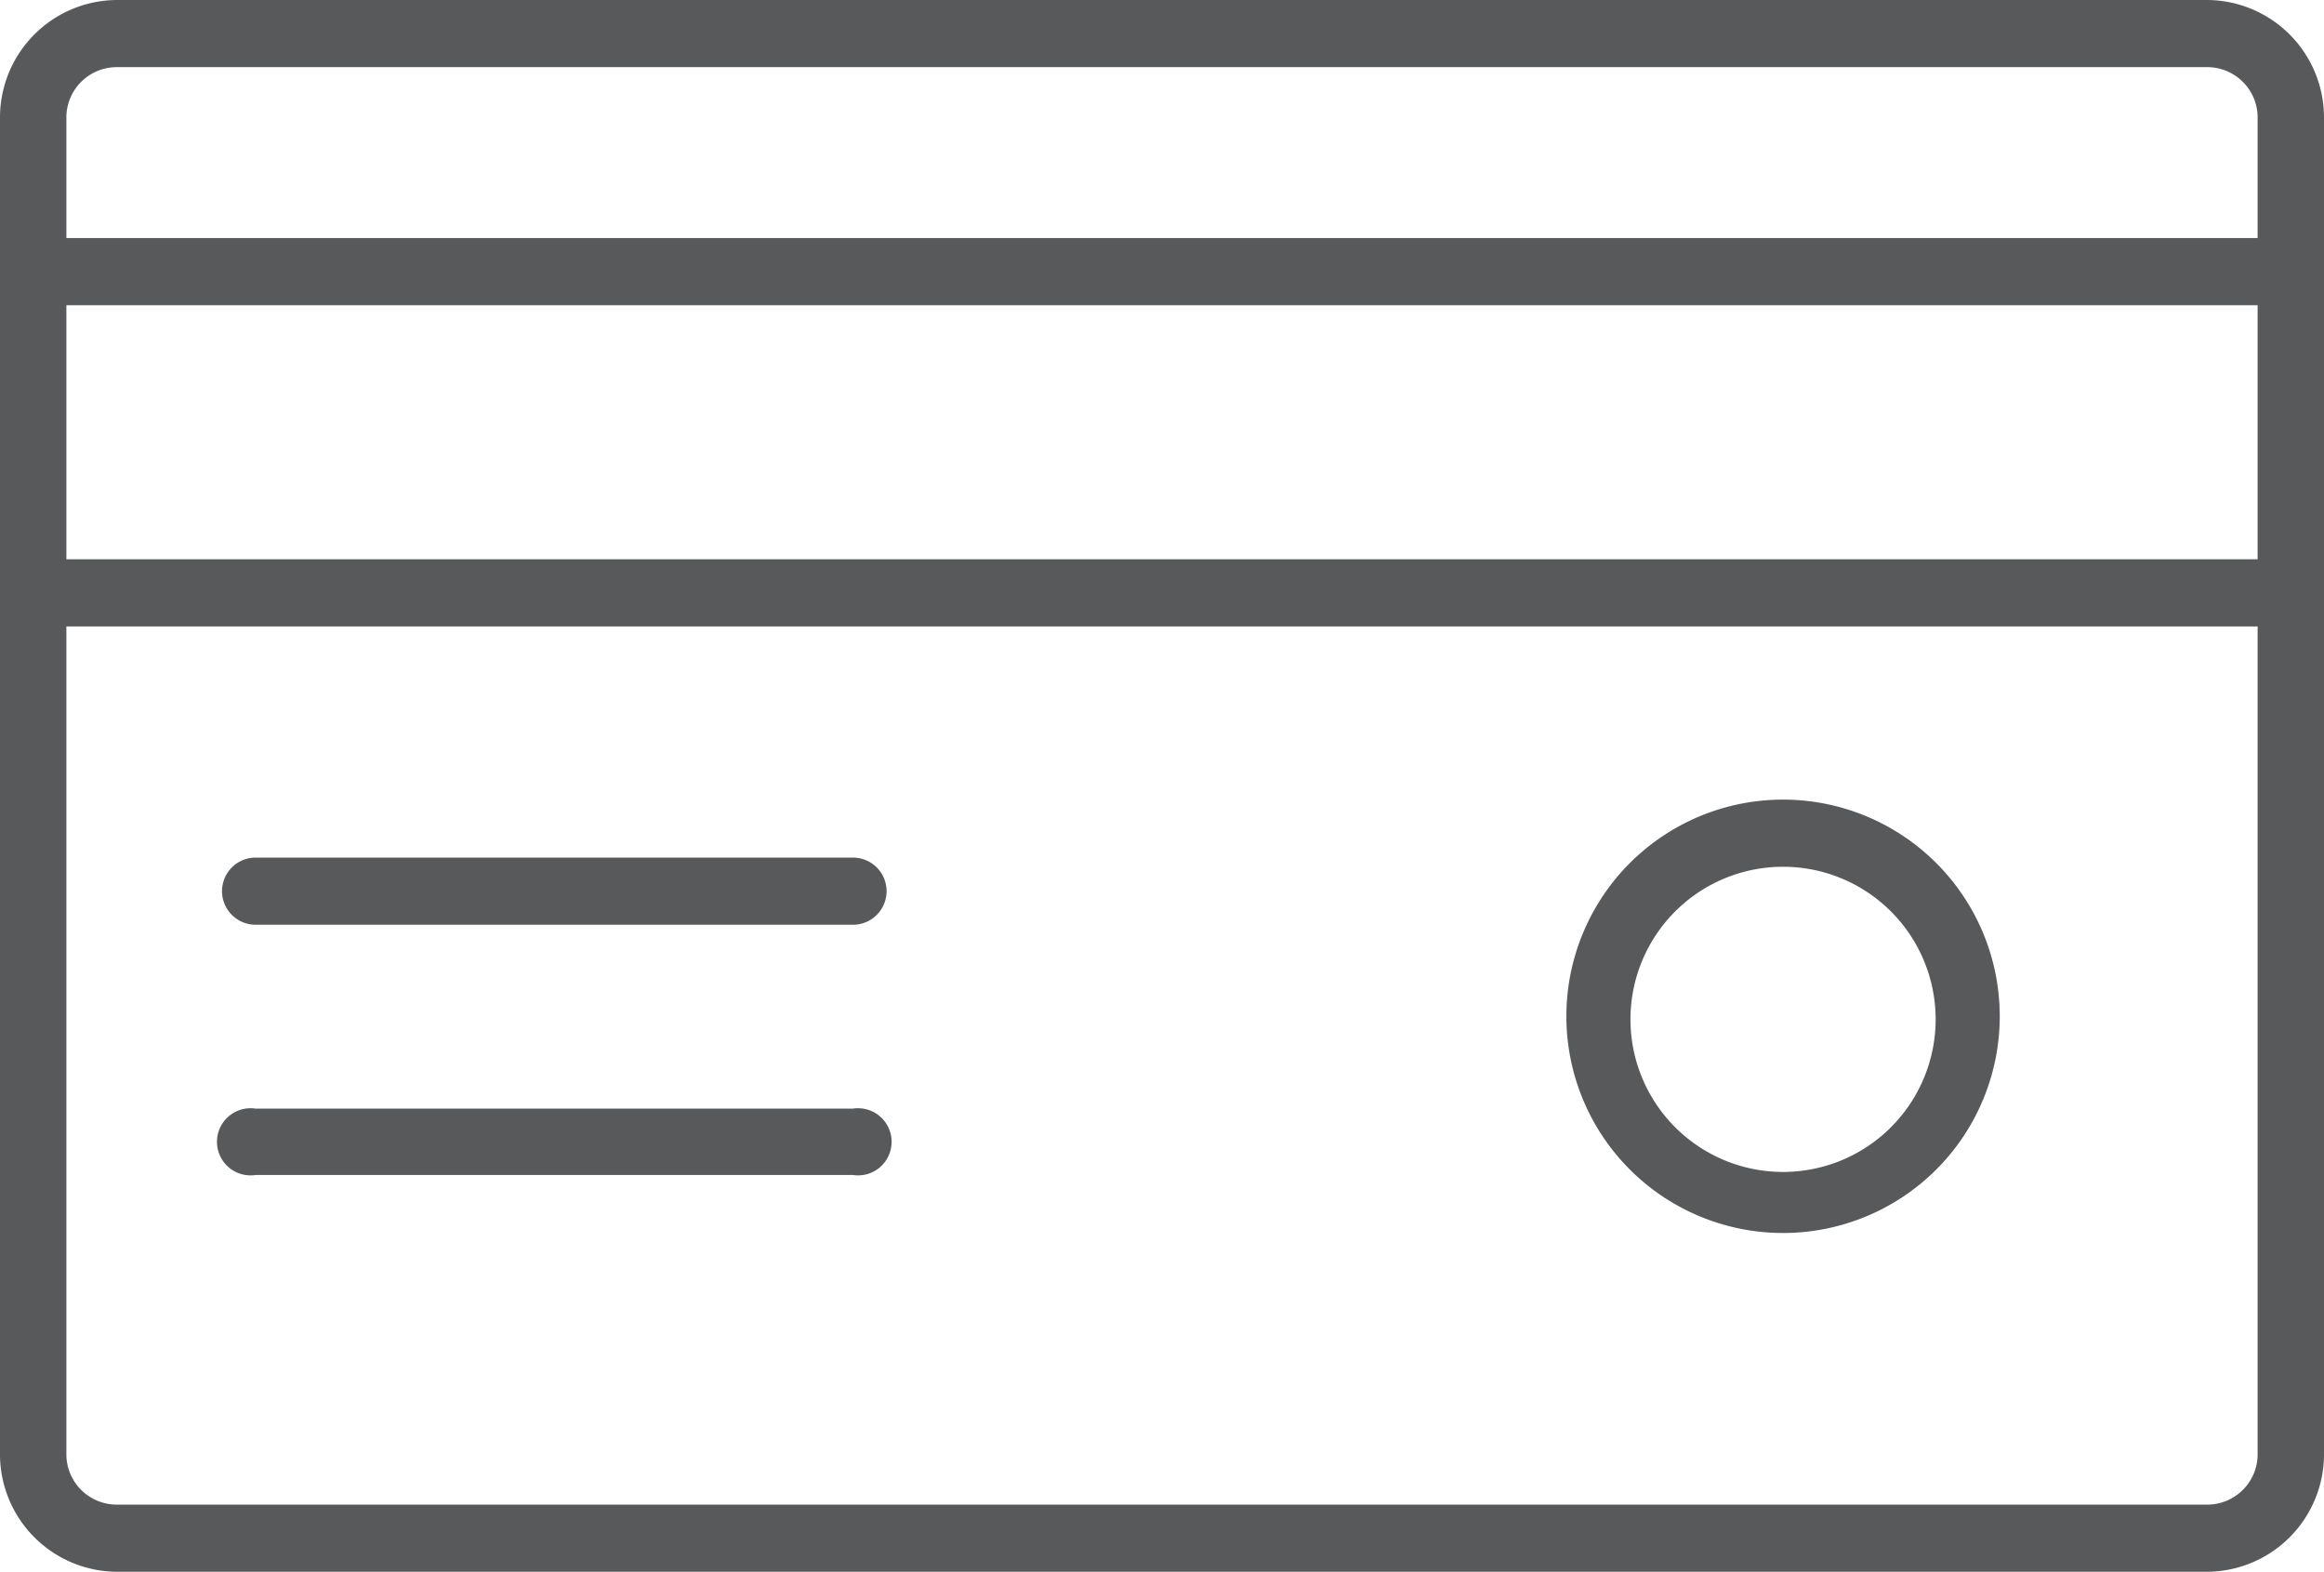 <?xml version="1.0" encoding="UTF-8"?> <svg xmlns="http://www.w3.org/2000/svg" viewBox="0 0 30.46 20.6"><defs><style>.cls-1{fill:#58595b;}</style></defs><g id="Layer_2" data-name="Layer 2"><g id="Layer_2-2" data-name="Layer 2"><path class="cls-1" d="M28.93,20.6H1.53A1.54,1.54,0,0,1,0,19.07V1.53A1.54,1.54,0,0,1,1.53,0h27.4a1.54,1.54,0,0,1,1.53,1.53V19.07A1.54,1.54,0,0,1,28.93,20.6ZM1.53.88a.66.66,0,0,0-.66.65V19.07a.66.66,0,0,0,.66.65h27.4a.66.66,0,0,0,.66-.65V1.53a.66.66,0,0,0-.66-.65Z"></path><path class="cls-1" d="M30,4H.44a.44.44,0,0,1,0-.88H30A.44.44,0,1,1,30,4Z"></path><path class="cls-1" d="M30,8.21H.44a.44.44,0,0,1,0-.88H30a.44.44,0,0,1,0,.88Z"></path><path class="cls-1" d="M11.18,12.12H3.35a.44.44,0,1,1,0-.88h7.83a.44.44,0,0,1,0,.88Z"></path><path class="cls-1" d="M11.18,15.4H3.35a.44.44,0,1,1,0-.87h7.83a.44.44,0,1,1,0,.87Z"></path><path class="cls-1" d="M23.37,16.16a2.84,2.84,0,1,1,2.84-2.84A2.84,2.84,0,0,1,23.37,16.16Zm0-4.8a2,2,0,1,0,2,2A2,2,0,0,0,23.37,11.36Z"></path></g></g></svg> 